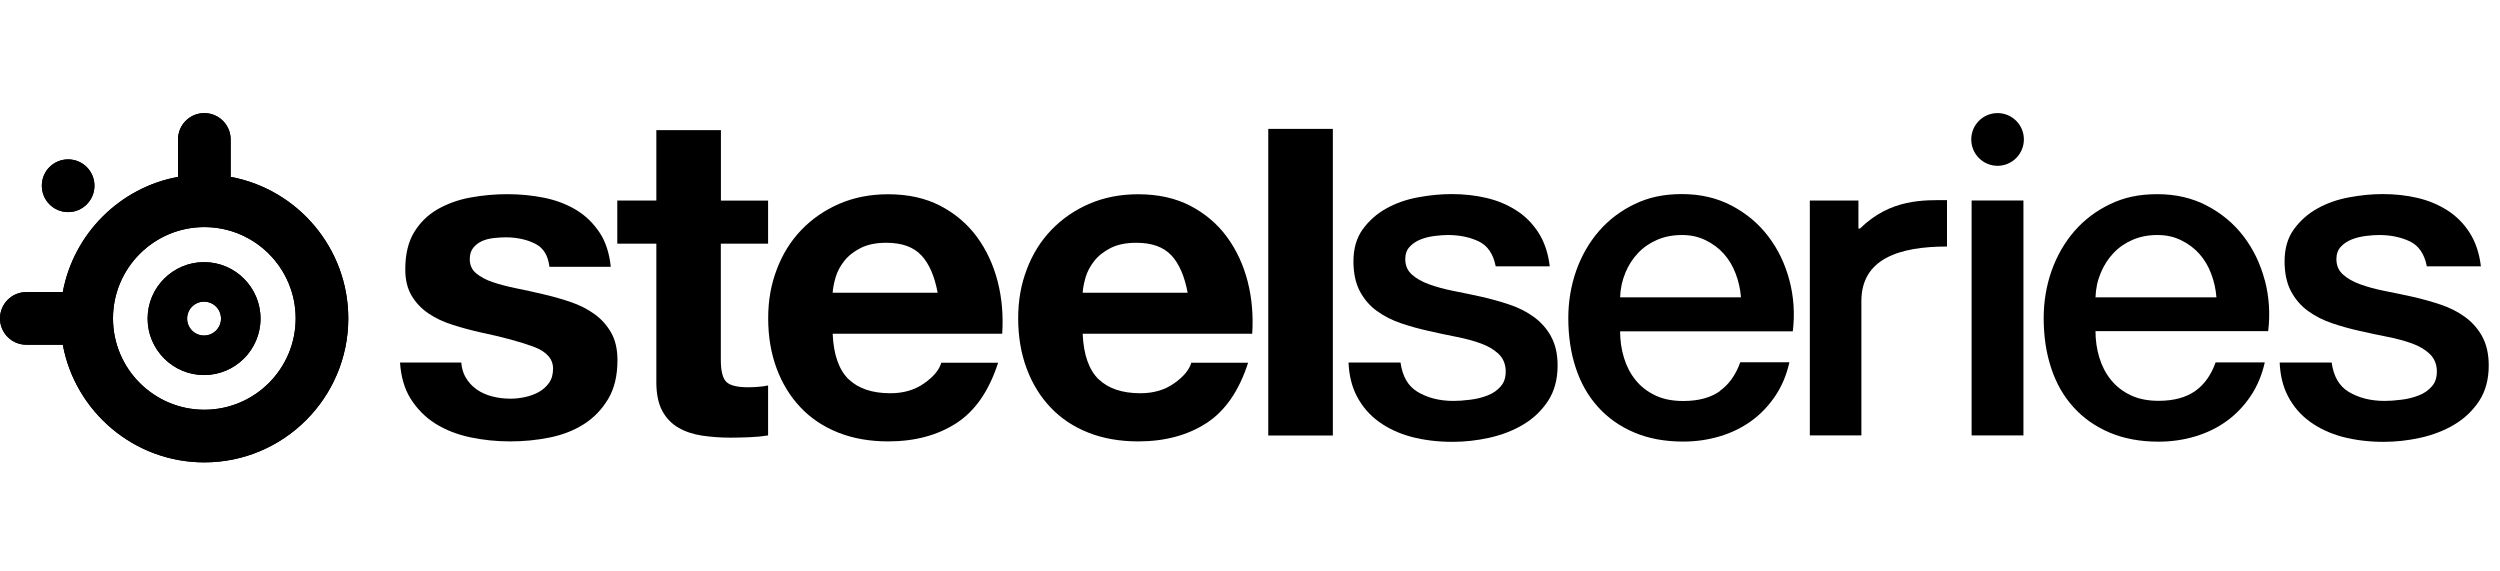 <svg width="420" height="96" viewBox="0 0 420 96" fill="none" xmlns="http://www.w3.org/2000/svg">
<path d="M340.012 23.42C340.012 25.863 338.034 27.855 335.592 27.855C333.149 27.855 331.171 25.878 331.171 23.42C331.171 20.963 333.149 19 335.592 19C338.034 19 340.012 20.978 340.012 23.42Z" fill="black"/>
<path d="M38.748 29.713V23.42C38.748 20.993 36.77 19 34.328 19C31.886 19 29.908 20.978 29.908 23.42V29.713C20.108 31.526 12.362 39.273 10.549 49.072H4.42C1.978 49.072 0 51.05 0 53.493C0 55.935 1.978 57.913 4.42 57.913H10.549C12.631 69.151 22.506 77.677 34.328 77.677C47.663 77.677 58.512 66.828 58.512 53.493C58.512 41.67 49.986 31.796 38.748 29.713ZM34.328 68.836C25.862 68.836 18.984 61.959 18.984 53.493C18.984 45.027 25.862 38.149 34.328 38.149C42.794 38.149 49.671 45.027 49.671 53.493C49.671 61.959 42.794 68.836 34.328 68.836Z" fill="black"/>
<path d="M24.798 53.523C24.798 58.752 29.054 63.007 34.283 63.007C39.512 63.007 43.768 58.752 43.768 53.523C43.768 48.293 39.512 44.038 34.283 44.038C29.054 44.038 24.798 48.293 24.798 53.523ZM31.436 53.523C31.436 51.949 32.71 50.676 34.283 50.676C35.856 50.676 37.13 51.949 37.13 53.523C37.13 55.096 35.856 56.37 34.283 56.37C32.71 56.37 31.436 55.096 31.436 53.523Z" fill="black"/>
<path d="M15.868 31.197C15.868 33.639 13.89 35.632 11.448 35.632C9.005 35.632 7.027 33.654 7.027 31.197C7.027 28.739 9.005 26.777 11.448 26.777C13.89 26.777 15.868 28.754 15.868 31.197Z" fill="black"/>
<path d="M129.04 33.684V40.936H121.099V60.475C121.099 62.303 121.399 63.532 122.013 64.146C122.627 64.76 123.841 65.06 125.684 65.06C126.298 65.06 126.883 65.03 127.437 64.985C127.991 64.94 128.531 64.865 129.04 64.76V73.151C128.126 73.301 127.107 73.406 125.984 73.451C124.86 73.496 123.766 73.526 122.702 73.526C121.024 73.526 119.436 73.406 117.937 73.181C116.439 72.957 115.105 72.507 113.967 71.848C112.828 71.189 111.914 70.245 111.255 69.016C110.595 67.787 110.266 66.184 110.266 64.206V40.936H103.703V33.684H110.266V21.862H121.114V33.699H129.055L129.04 33.684Z" fill="black"/>
<path d="M142.556 63.697C144.189 65.27 146.526 66.064 149.583 66.064C151.771 66.064 153.659 65.525 155.232 64.416C156.805 63.322 157.779 62.168 158.139 60.94H167.683C166.155 65.674 163.818 69.061 160.656 71.099C157.494 73.136 153.689 74.155 149.208 74.155C146.107 74.155 143.305 73.661 140.817 72.672C138.33 71.683 136.217 70.275 134.479 68.431C132.741 66.603 131.408 64.416 130.464 61.869C129.52 59.321 129.055 56.519 129.055 53.478C129.055 50.436 129.535 47.784 130.509 45.237C131.468 42.689 132.846 40.487 134.629 38.629C136.412 36.771 138.54 35.302 140.997 34.239C143.47 33.175 146.197 32.635 149.208 32.635C152.565 32.635 155.487 33.28 157.989 34.583C160.476 35.887 162.529 37.625 164.132 39.812C165.735 42 166.889 44.502 167.608 47.289C168.328 50.091 168.567 53.013 168.373 56.07H139.888C140.038 59.576 140.937 62.123 142.556 63.712V63.697ZM154.812 42.929C153.509 41.506 151.546 40.786 148.894 40.786C147.156 40.786 145.732 41.086 144.578 41.67C143.44 42.255 142.511 42.974 141.836 43.843C141.147 44.712 140.668 45.626 140.383 46.585C140.098 47.559 139.933 48.413 139.888 49.177H157.524C157.015 46.435 156.116 44.338 154.812 42.914V42.929Z" fill="black"/>
<path d="M184.555 63.697C186.188 65.27 188.526 66.064 191.582 66.064C193.77 66.064 195.658 65.525 197.231 64.416C198.805 63.322 199.779 62.168 200.138 60.94H209.683C208.155 65.674 205.817 69.061 202.655 71.099C199.494 73.136 195.688 74.155 191.208 74.155C188.106 74.155 185.304 73.661 182.817 72.672C180.33 71.683 178.217 70.275 176.479 68.431C174.741 66.603 173.407 64.416 172.463 61.869C171.519 59.321 171.055 56.519 171.055 53.478C171.055 50.436 171.534 47.784 172.508 45.237C173.467 42.689 174.846 40.487 176.629 38.629C178.412 36.771 180.539 35.302 182.997 34.239C185.469 33.175 188.196 32.635 191.208 32.635C194.564 32.635 197.486 33.28 199.988 34.583C202.476 35.887 204.528 37.625 206.132 39.812C207.735 42 208.889 44.502 209.608 47.289C210.327 50.091 210.567 53.013 210.372 56.07H181.888C182.038 59.576 182.937 62.123 184.555 63.712V63.697ZM196.812 42.929C195.508 41.506 193.545 40.786 190.893 40.786C189.155 40.786 187.732 41.086 186.578 41.67C185.439 42.255 184.51 42.974 183.836 43.843C183.147 44.712 182.667 45.626 182.382 46.585C182.098 47.559 181.933 48.413 181.888 49.177H199.524C199.014 46.435 198.115 44.338 196.812 42.914V42.929Z" fill="black"/>
<path d="M223.918 21.652V73.166H213.069V21.652H223.918Z" fill="black"/>
<path d="M288.932 65.719C287.374 66.813 285.336 67.368 282.789 67.368C280.961 67.368 279.373 67.053 278.054 66.409C276.736 65.779 275.642 64.925 274.773 63.846C273.904 62.783 273.259 61.524 272.825 60.1C272.39 58.677 272.18 57.194 272.18 55.665H301.189C301.549 52.714 301.354 49.852 300.62 47.08C299.885 44.308 298.702 41.85 297.068 39.708C295.435 37.565 293.397 35.857 290.925 34.553C288.453 33.25 285.666 32.605 282.564 32.605C279.463 32.605 276.96 33.16 274.623 34.283C272.285 35.407 270.277 36.921 268.629 38.824C266.981 40.727 265.707 42.944 264.808 45.461C263.924 47.979 263.475 50.646 263.475 53.433C263.475 56.489 263.894 59.291 264.733 61.824C265.573 64.371 266.816 66.558 268.479 68.386C270.128 70.215 272.15 71.638 274.548 72.657C276.945 73.676 279.687 74.185 282.789 74.185C284.932 74.185 286.969 73.886 288.932 73.301C290.895 72.717 292.663 71.848 294.237 70.709C295.81 69.57 297.158 68.147 298.282 66.469C299.376 64.82 300.155 62.947 300.62 60.865H292.364C291.599 62.992 290.461 64.596 288.932 65.674V65.719ZM273.049 45.836C273.589 44.562 274.293 43.453 275.192 42.51C276.076 41.566 277.155 40.831 278.399 40.292C279.642 39.752 281.036 39.483 282.564 39.483C284.093 39.483 285.381 39.782 286.565 40.367C287.764 40.951 288.782 41.715 289.622 42.659C290.461 43.603 291.12 44.712 291.599 45.986C292.079 47.259 292.379 48.578 292.483 49.956H272.18C272.225 48.488 272.525 47.11 273.064 45.836H273.049Z" fill="black"/>
<path d="M331.231 33.684H339.937V73.151H331.231V33.684Z" fill="black"/>
<path d="M38.748 29.713V23.42C38.748 20.993 36.77 19 34.328 19C31.886 19 29.908 20.978 29.908 23.42V29.713C20.108 31.526 12.362 39.273 10.549 49.072H4.42C1.978 49.072 0 51.05 0 53.493C0 55.935 1.978 57.913 4.42 57.913H10.549C12.631 69.151 22.506 77.677 34.328 77.677C47.663 77.677 58.512 66.828 58.512 53.493C58.512 41.67 49.986 31.796 38.748 29.713ZM34.328 68.836C25.862 68.836 18.984 61.959 18.984 53.493C18.984 45.027 25.862 38.149 34.328 38.149C42.794 38.149 49.671 45.027 49.671 53.493C49.671 61.959 42.794 68.836 34.328 68.836Z" fill="black"/>
<path d="M24.798 53.523C24.798 58.752 29.054 63.007 34.283 63.007C39.512 63.007 43.768 58.752 43.768 53.523C43.768 48.293 39.512 44.038 34.283 44.038C29.054 44.038 24.798 48.293 24.798 53.523ZM31.436 53.523C31.436 51.949 32.71 50.676 34.283 50.676C35.856 50.676 37.13 51.949 37.13 53.523C37.13 55.096 35.856 56.37 34.283 56.37C32.71 56.37 31.436 55.096 31.436 53.523Z" fill="black"/>
<path d="M15.868 31.197C15.868 33.639 13.89 35.632 11.448 35.632C9.005 35.632 7.027 33.654 7.027 31.197C7.027 28.739 9.005 26.777 11.448 26.777C13.89 26.777 15.868 28.754 15.868 31.197Z" fill="black"/>
<path d="M260.583 56.519C259.849 55.201 258.875 54.107 257.676 53.238C256.477 52.369 255.114 51.68 253.586 51.17C252.057 50.661 250.499 50.226 248.926 49.867C247.292 49.507 245.719 49.177 244.191 48.878C242.662 48.578 241.299 48.203 240.1 47.769C238.901 47.334 237.942 46.795 237.193 46.121C236.459 45.461 236.084 44.592 236.084 43.529C236.084 42.659 236.339 41.97 236.849 41.431C237.358 40.891 237.987 40.487 238.722 40.202C239.456 39.917 240.25 39.738 241.089 39.633C241.928 39.528 242.647 39.483 243.262 39.483C245.195 39.483 246.918 39.842 248.416 40.547C249.915 41.266 250.873 42.659 251.278 44.742H260.358C260.103 42.554 259.474 40.681 258.485 39.123C257.496 37.565 256.238 36.306 254.739 35.347C253.241 34.388 251.563 33.684 249.705 33.25C247.847 32.815 245.899 32.605 243.861 32.605C242.078 32.605 240.205 32.785 238.257 33.145C236.294 33.504 234.511 34.119 232.908 35.018C231.305 35.902 229.986 37.085 228.937 38.524C227.888 39.977 227.379 41.775 227.379 43.903C227.379 45.881 227.739 47.559 228.443 48.908C229.162 50.256 230.106 51.365 231.305 52.234C232.503 53.103 233.852 53.792 235.35 54.302C236.849 54.811 238.422 55.246 240.04 55.605C241.614 55.965 243.172 56.295 244.7 56.594C246.229 56.894 247.592 57.269 248.791 57.703C249.989 58.138 250.963 58.707 251.728 59.426C252.492 60.145 252.896 61.059 252.956 62.168C253.001 63.292 252.746 64.191 252.147 64.88C251.563 65.57 250.814 66.094 249.9 66.439C248.986 66.798 247.997 67.038 246.963 67.158C245.914 67.293 244.985 67.353 244.176 67.353C241.838 67.353 239.83 66.843 238.137 65.824C236.549 64.865 235.605 63.217 235.29 60.91H226.555C226.645 63.067 227.109 64.955 227.948 66.558C228.832 68.267 230.061 69.69 231.619 70.829C233.178 71.968 235.006 72.822 237.118 73.391C239.231 73.945 241.539 74.23 244.026 74.23C246.064 74.23 248.116 74.005 250.214 73.541C252.297 73.076 254.2 72.342 255.908 71.323C257.616 70.305 258.995 68.986 260.074 67.353C261.137 65.719 261.677 63.742 261.677 61.404C261.677 59.471 261.302 57.838 260.568 56.519H260.583Z" fill="black"/>
<path d="M380.483 47.094C379.749 44.322 378.565 41.865 376.932 39.722C375.299 37.58 373.261 35.872 370.788 34.568C368.316 33.264 365.529 32.62 362.427 32.62C359.326 32.62 356.824 33.175 354.486 34.298C352.149 35.422 350.141 36.935 348.493 38.838C346.844 40.741 345.571 42.959 344.672 45.476C343.788 47.993 343.338 50.661 343.338 53.448C343.338 56.504 343.758 59.306 344.597 61.839C345.436 64.386 346.68 66.573 348.343 68.401C349.991 70.23 352.014 71.653 354.411 72.672C356.809 73.691 359.551 74.2 362.652 74.2C364.795 74.2 366.833 73.9 368.796 73.316C370.758 72.732 372.527 71.863 374.1 70.724C375.673 69.585 377.022 68.162 378.145 66.484C379.239 64.835 380.018 62.962 380.483 60.88H372.227C371.463 63.007 370.324 64.611 368.796 65.689C367.237 66.783 365.199 67.338 362.652 67.338C360.824 67.338 359.236 67.023 357.917 66.379C356.599 65.749 355.505 64.895 354.636 63.816C353.767 62.753 353.123 61.494 352.688 60.071C352.253 58.647 352.044 57.164 352.044 55.635H381.052C381.412 52.684 381.217 49.822 380.483 47.05V47.094ZM352.044 49.956C352.089 48.488 352.388 47.109 352.928 45.836C353.467 44.562 354.171 43.453 355.07 42.51C355.954 41.566 357.033 40.831 358.277 40.292C359.521 39.752 360.914 39.483 362.442 39.483C363.971 39.483 365.259 39.782 366.443 40.367C367.642 40.951 368.661 41.715 369.5 42.659C370.339 43.603 370.998 44.712 371.478 45.986C371.957 47.259 372.257 48.578 372.362 49.956H352.059H352.044Z" fill="black"/>
<path d="M417.013 56.519C416.279 55.201 415.305 54.107 414.107 53.238C412.908 52.369 411.544 51.68 410.016 51.17C408.488 50.661 406.929 50.226 405.356 49.867C403.723 49.507 402.149 49.177 400.621 48.878C399.093 48.578 397.729 48.203 396.531 47.769C395.332 47.334 394.373 46.795 393.624 46.121C392.89 45.461 392.515 44.592 392.515 43.529C392.515 42.659 392.77 41.97 393.279 41.431C393.789 40.891 394.418 40.487 395.152 40.202C395.886 39.917 396.68 39.738 397.519 39.633C398.359 39.528 399.078 39.483 399.692 39.483C401.625 39.483 403.348 39.842 404.847 40.547C406.345 41.266 407.304 42.659 407.708 44.742H416.789C416.534 42.554 415.905 40.681 414.916 39.123C413.927 37.565 412.668 36.306 411.17 35.347C409.671 34.388 407.993 33.684 406.135 33.25C404.277 32.815 402.329 32.605 400.291 32.605C398.508 32.605 396.635 32.785 394.688 33.145C392.725 33.504 390.942 34.119 389.338 35.018C387.735 35.902 386.417 37.085 385.368 38.524C384.319 39.977 383.809 41.775 383.809 43.903C383.809 45.881 384.169 47.559 384.873 48.908C385.592 50.256 386.536 51.365 387.735 52.234C388.934 53.103 390.282 53.792 391.781 54.302C393.279 54.811 394.852 55.246 396.471 55.605C398.044 55.965 399.602 56.295 401.131 56.594C402.659 56.894 404.022 57.269 405.221 57.703C406.42 58.138 407.394 58.707 408.158 59.426C408.922 60.145 409.327 61.059 409.387 62.168C409.432 63.292 409.177 64.191 408.577 64.88C407.993 65.57 407.244 66.094 406.33 66.439C405.416 66.798 404.427 67.038 403.393 67.158C402.344 67.293 401.415 67.353 400.606 67.353C398.269 67.353 396.261 66.843 394.568 65.824C392.979 64.865 392.035 63.217 391.721 60.91H382.985C383.075 63.067 383.54 64.955 384.379 66.558C385.263 68.267 386.491 69.69 388.05 70.829C389.608 71.968 391.436 72.822 393.549 73.391C395.661 73.945 397.969 74.23 400.456 74.23C402.494 74.23 404.547 74.005 406.645 73.541C408.727 73.076 410.63 72.342 412.338 71.323C414.047 70.305 415.425 68.986 416.504 67.353C417.568 65.719 418.107 63.742 418.107 61.404C418.107 59.471 417.733 57.838 416.998 56.519H417.013Z" fill="black"/>
<path d="M100.781 39.153C99.732 37.55 98.428 36.261 96.855 35.302C95.282 34.343 93.484 33.654 91.476 33.234C89.468 32.83 87.385 32.62 85.258 32.62C83.13 32.62 81.032 32.815 78.995 33.19C76.957 33.564 75.129 34.238 73.496 35.167C71.862 36.111 70.559 37.4 69.57 39.018C68.581 40.651 68.086 42.734 68.086 45.282C68.086 47.02 68.446 48.473 69.15 49.672C69.869 50.87 70.798 51.859 71.982 52.654C73.151 53.448 74.484 54.077 75.998 54.556C77.496 55.036 79.04 55.456 80.613 55.815C84.479 56.624 87.49 57.448 89.663 58.257C91.821 59.066 92.914 60.295 92.914 61.928C92.914 62.902 92.69 63.697 92.225 64.341C91.761 64.985 91.191 65.48 90.502 65.869C89.813 66.244 89.049 66.528 88.21 66.708C87.37 66.888 86.561 66.978 85.797 66.978C84.733 66.978 83.699 66.858 82.71 66.603C81.722 66.349 80.838 65.959 80.073 65.42C79.309 64.88 78.68 64.191 78.2 63.352C77.796 62.648 77.571 61.839 77.496 60.91H67.202C67.367 63.307 67.951 65.315 68.955 66.933C70.049 68.686 71.443 70.095 73.151 71.173C74.859 72.237 76.807 73.001 78.995 73.466C81.182 73.93 83.43 74.155 85.707 74.155C87.985 74.155 90.142 73.945 92.315 73.511C94.473 73.076 96.406 72.327 98.084 71.263C99.762 70.2 101.126 68.776 102.174 67.023C103.223 65.27 103.733 63.097 103.733 60.49C103.733 58.662 103.373 57.119 102.669 55.875C101.95 54.631 101.021 53.583 99.837 52.743C98.668 51.904 97.335 51.23 95.821 50.721C94.323 50.211 92.78 49.777 91.206 49.417C89.678 49.057 88.18 48.728 86.696 48.428C85.213 48.128 83.909 47.784 82.77 47.394C81.632 47.02 80.703 46.51 79.983 45.911C79.264 45.297 78.92 44.517 78.92 43.543C78.92 42.734 79.129 42.075 79.534 41.596C79.939 41.116 80.433 40.741 81.017 40.487C81.602 40.232 82.246 40.067 82.965 39.992C83.684 39.917 84.344 39.872 84.943 39.872C86.876 39.872 88.554 40.247 89.978 40.981C91.311 41.67 92.09 42.959 92.3 44.817H102.609C102.369 42.554 101.77 40.666 100.781 39.138V39.153Z" fill="black"/>
<path d="M327.111 33.624C323.275 33.624 317.626 33.339 312.487 38.389H312.217V33.684H304.051V73.151H312.712V50.556C312.727 43.453 319.095 41.416 327.096 41.416V33.624H327.111Z" fill="black"/>
</svg>
